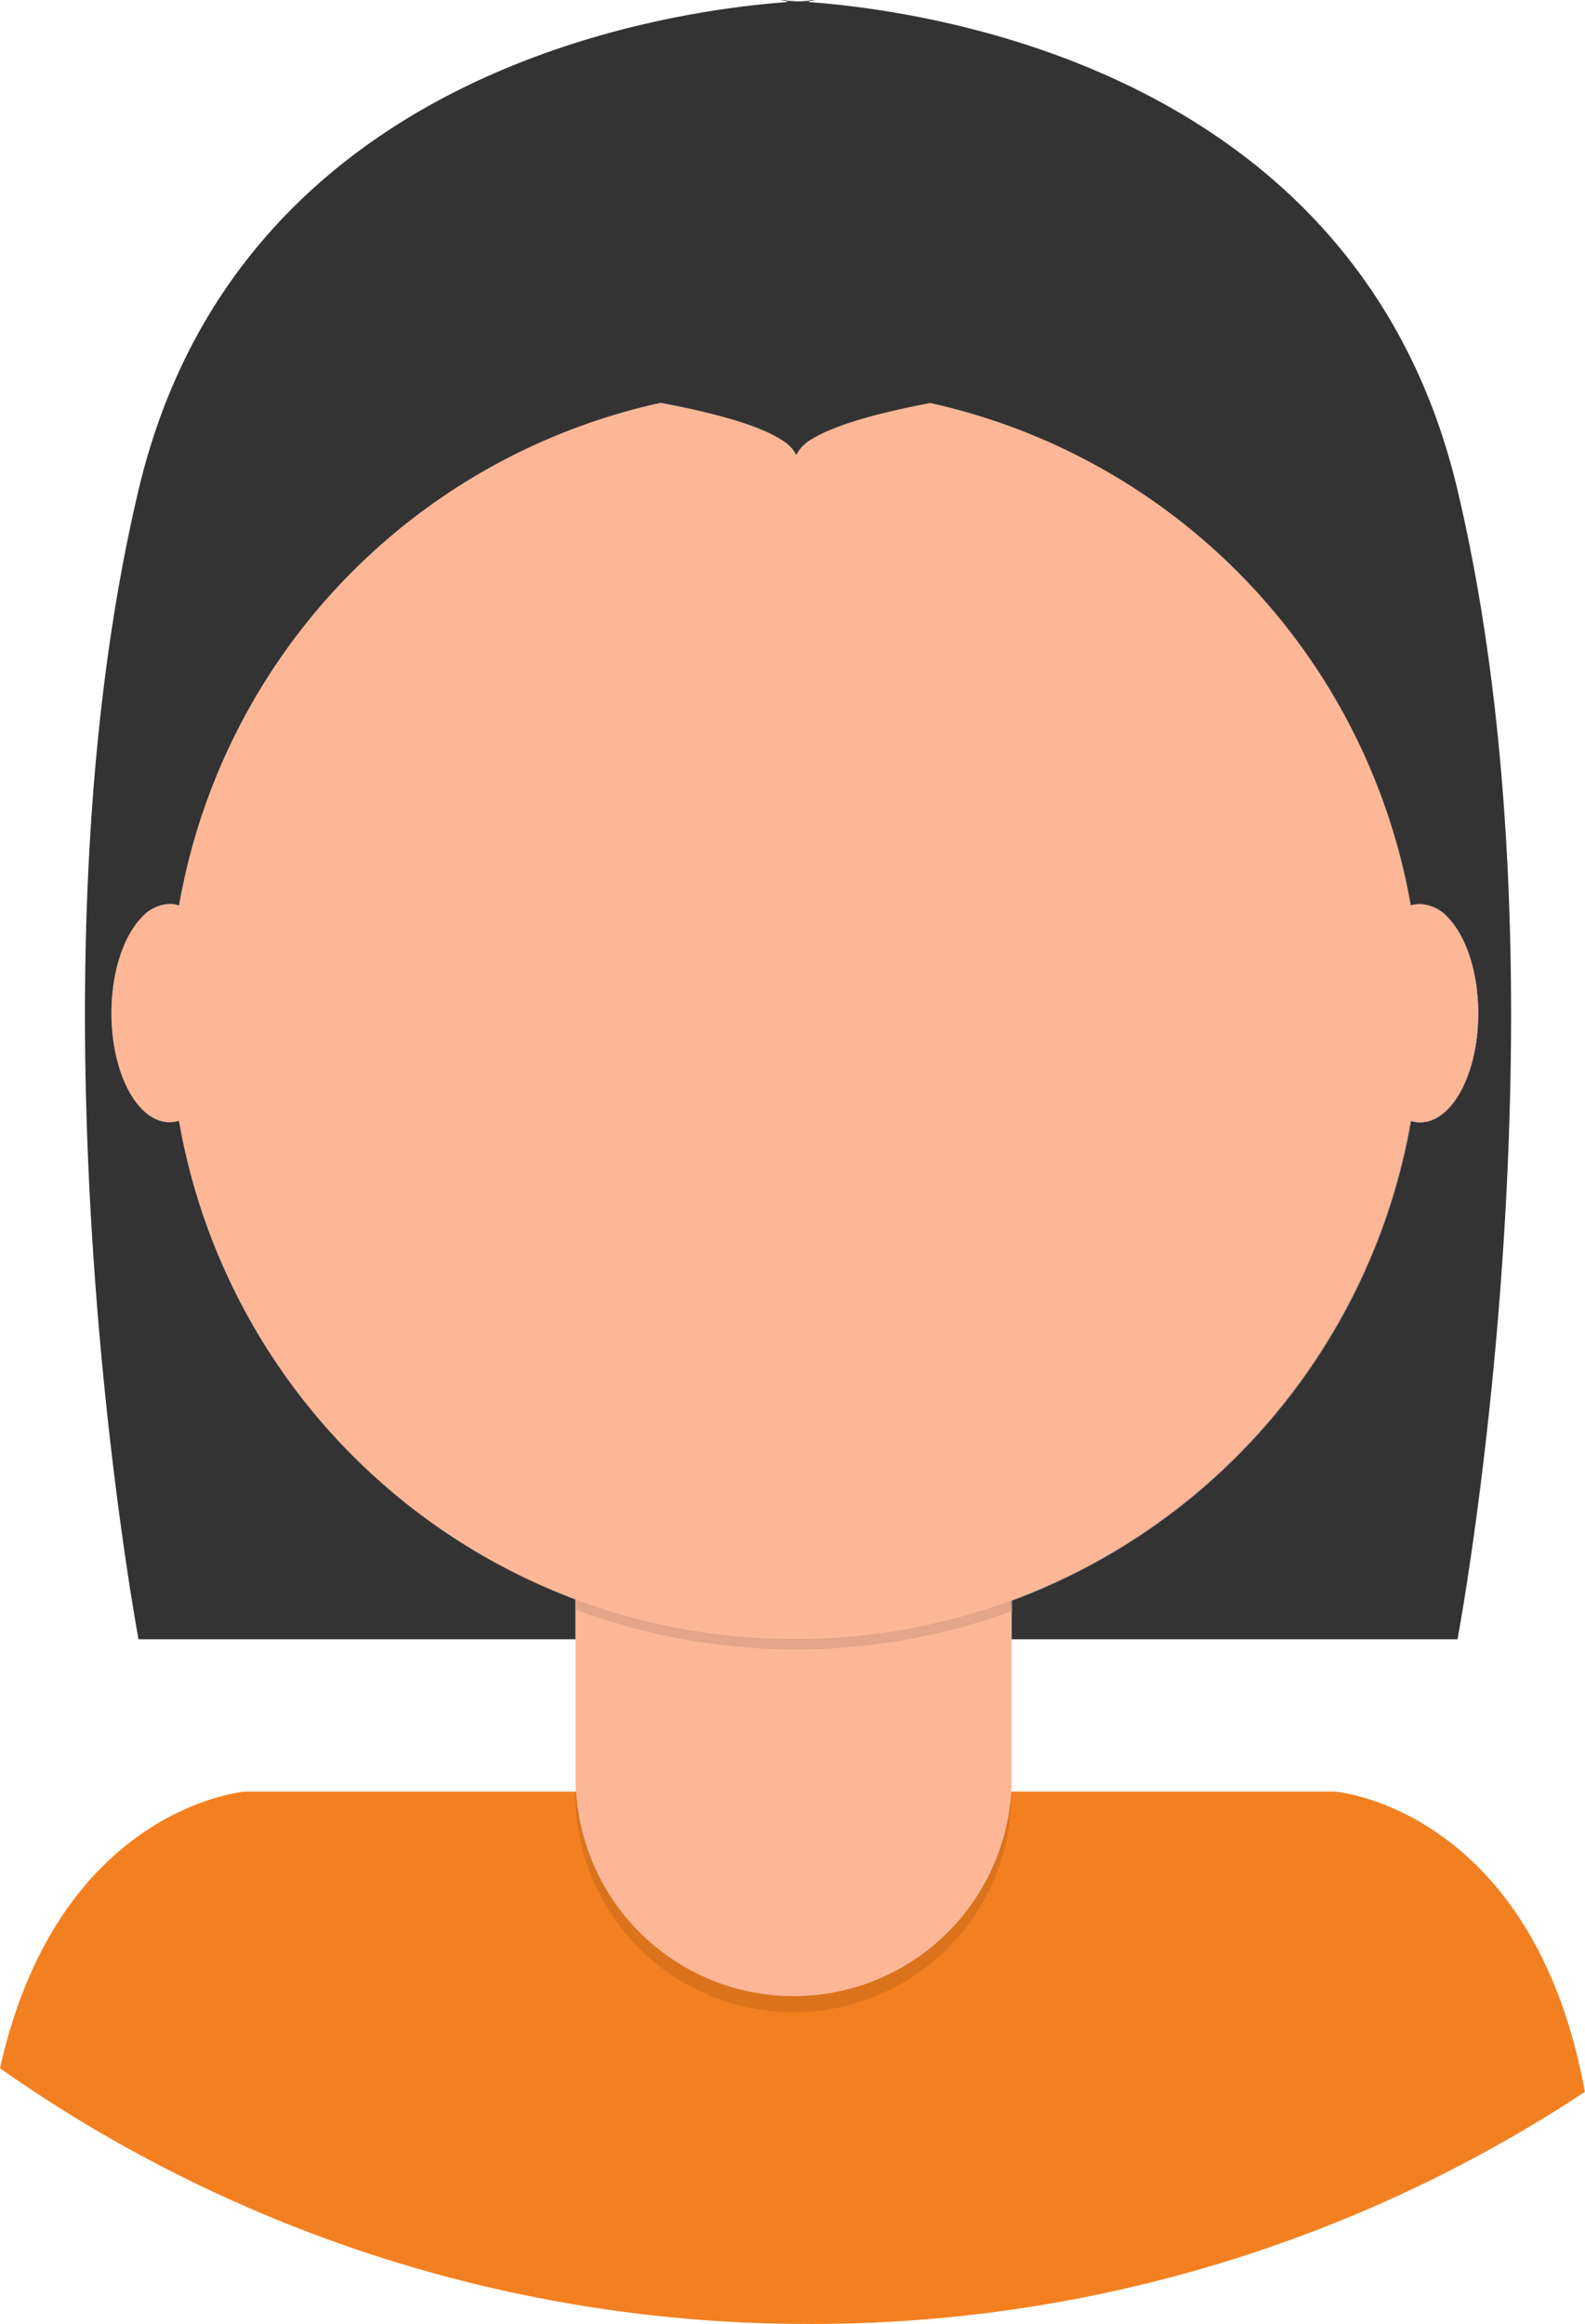 <svg xmlns="http://www.w3.org/2000/svg" viewBox="0 0 384.03 562.82"><defs><style>.cls-1{fill:#f38020;}.cls-2{fill:#333;}.cls-3{opacity:0.1;isolation:isolate;}.cls-4{fill:#fdb797;}</style></defs><title>Fichier 3</title><g id="Calque_2" data-name="Calque 2"><g id="Calque_1-2" data-name="Calque 1"><path class="cls-1" d="M196.24,562.82A340,340,0,0,0,384,506.62c-12.59-68.8-60.5-72.72-60.5-72.72H59.33S14.12,437.61,0,500.9A340.08,340.08,0,0,0,196.24,562.82Z"/></g><g id="Calque_3" data-name="Calque 3"><path class="cls-2" d="M190.6.18c-1.93-.09-2.08-.08,0-.18Z"/><path class="cls-2" d="M190.6.51V.18c.7,0,1.62.07,2.76.14Z"/><path class="cls-2" d="M358.13,245.36c0,14.59-6.31,26.42-14.09,26.42a7.81,7.81,0,0,1-2.2-.32,151.65,151.65,0,0,1-96.6,116.09v2.62l-.15.05V397H187.54v-.09l.15-19.41v-.28l.17-21.28,0-5.91,0-3.92.07-8.28,1.78-231a8.25,8.25,0,0,1,3.12,3.41,9.34,9.34,0,0,1,4-4c5.77-3.51,16.64-6.37,28.49-8.62A151.6,151.6,0,0,1,341.79,219.27a7.86,7.86,0,0,1,2.25-.33,9.59,9.59,0,0,1,7,3.51C355.28,227,358.13,235.56,358.13,245.36Z"/><path class="cls-2" d="M353.14,397h-108v-6.73l.15-.05v-2.62a151.65,151.65,0,0,0,96.6-116.09,7.81,7.81,0,0,0,2.2.32c7.78,0,14.09-11.83,14.09-26.42,0-9.8-2.85-18.35-7.09-22.91a9.59,9.59,0,0,0-7-3.51,7.86,7.86,0,0,0-2.25.33A151.6,151.6,0,0,0,225.43,97.62c-11.85,2.25-22.72,5.11-28.49,8.62a9.34,9.34,0,0,0-4,4,8.25,8.25,0,0,0-3.12-3.41c-5.51-3.8-17.08-6.88-29.71-9.26A151.6,151.6,0,0,0,43.42,219.3a7.65,7.65,0,0,0-2.32-.36,9.56,9.56,0,0,0-6.93,3.43c-4.28,4.54-7.16,13.14-7.16,23,0,14.59,6.31,26.42,14.09,26.42a8,8,0,0,0,2.28-.34,151.65,151.65,0,0,0,96,115.9V397H33.57s-29.21-155,0-278.35C57.75,16.5,162.41,2.62,190.6.51l2.76-.19,2.76.19c28.19,2.11,132.84,16,157,118.09C382.36,242,353.14,397,353.14,397Z"/><path class="cls-2" d="M196.12.51,193.36.32c1.14-.07,2.06-.11,2.76-.14Z"/><path class="cls-2" d="M196.12.18V0C198.2.1,198.05.09,196.12.18Z"/><path class="cls-2" d="M199.17,396.81V397H139.41v-9.61a151.65,151.65,0,0,1-96-115.9,8,8,0,0,1-2.28.34C33.32,271.78,27,260,27,245.36c0-9.85,2.88-18.45,7.16-23a9.56,9.56,0,0,1,6.93-3.43,7.65,7.65,0,0,1,2.32.36A151.6,151.6,0,0,1,160.07,97.56c12.63,2.38,24.2,5.46,29.71,9.26a8.25,8.25,0,0,1,3.12,3.41,9.34,9.34,0,0,1,4-4l1.78,231.54.06,8.28,0,3.92,0,5.88.17,21.31v.23Z"/><path class="cls-2" d="M351,222.45a178.62,178.62,0,0,1-7.94,40.18q-1.32,4.14-2.84,8.18c-17,45.36-51.82,81.05-95.17,97.25h0a149.53,149.53,0,0,1-42,9.1c-1.34.09-2.7.17-4,.23-2.13.08-4.26.13-6.41.13-1.65,0-3.29,0-4.92-.08-1.86-.06-3.7-.15-5.54-.28a149.4,149.4,0,0,1-42.74-9.39c-43-16.32-77.53-51.88-94.46-97q-1.52-4-2.83-8.14a179.32,179.32,0,0,1-7.95-40.26,9.56,9.56,0,0,1,6.93-3.43,7.65,7.65,0,0,1,2.32.36A151.6,151.6,0,0,1,160.07,97.56c12.63,2.38,24.2,5.46,29.71,9.26a8.25,8.25,0,0,1,3.12,3.41,9.34,9.34,0,0,1,4-4c5.77-3.51,16.64-6.37,28.49-8.62A151.6,151.6,0,0,1,341.79,219.27a7.86,7.86,0,0,1,2.25-.33A9.59,9.59,0,0,1,351,222.45Z"/><path class="cls-3" d="M245.05,350v84.53a52.82,52.82,0,1,1-105.64,0V350Z"/><path class="cls-4" d="M245.09,349.41v81.18c0,.64,0,1.28,0,1.92a52.83,52.83,0,0,1-52.78,50.92h0a52.82,52.82,0,0,1-52.83-52.83V349.41a3.35,3.35,0,0,1,3.33-3.35h99A3.35,3.35,0,0,1,245.09,349.41Z"/><path class="cls-3" d="M245.24,377.17v13l-.15.05,0,0a152.24,152.24,0,0,1-105.47-.36V377.17Z"/><path class="cls-4" d="M344.06,245.5a153.78,153.78,0,0,1-1,17.13q-.5,4.46-1.26,8.83a151.65,151.65,0,0,1-96.6,116.09l-.15.06h0a150.46,150.46,0,0,1-45.88,9.19q-3.25.13-6.56.14-2.55,0-5.07-.09a150.47,150.47,0,0,1-48-9.46l-.17-.06a151.65,151.65,0,0,1-96-115.9q-.77-4.37-1.26-8.81a153.78,153.78,0,0,1-1-17.13A151.3,151.3,0,0,1,160.07,97.56c12.63,2.38,24.2,5.46,29.71,9.26a8.25,8.25,0,0,1,3.12,3.41,9.34,9.34,0,0,1,4-4c5.77-3.51,16.64-6.37,28.49-8.62A151.34,151.34,0,0,1,344.06,245.5Z"/><path class="cls-4" d="M55.19,245.36c0,12.09-4.33,22.28-10.24,25.41a8.93,8.93,0,0,1-1.57.67,8,8,0,0,1-2.28.34C33.32,271.78,27,260,27,245.36c0-9.85,2.88-18.45,7.16-23a9.56,9.56,0,0,1,6.93-3.43,7.65,7.65,0,0,1,2.32.36C50.1,221.37,55.19,232.25,55.19,245.36Z"/><path class="cls-4" d="M358.13,245.36c0,14.59-6.31,26.42-14.09,26.42a7.81,7.81,0,0,1-2.2-.32,8.23,8.23,0,0,1-1.58-.65c-5.95-3.09-10.31-13.32-10.31-25.45,0-13.16,5.13-24.07,11.84-26.09a7.86,7.86,0,0,1,2.25-.33,9.59,9.59,0,0,1,7,3.51C355.28,227,358.13,235.56,358.13,245.36Z"/><path class="cls-4" d="M162.84,337.78h60.8s-4.8,18.4-30.4,18.4S162.84,337.78,162.84,337.78Z"/></g></g></svg>